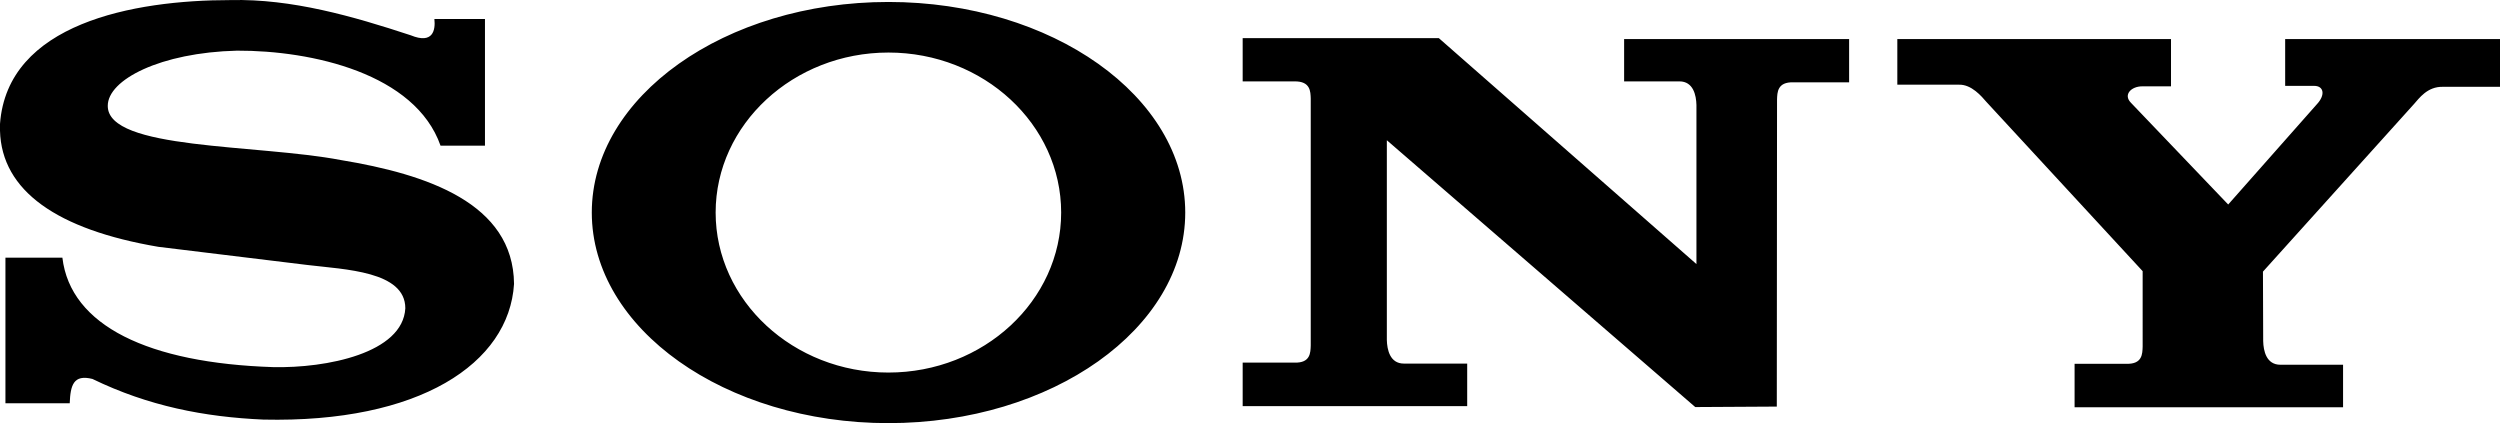 <?xml version="1.0" encoding="utf-8"?>
<!-- Generator: Adobe Illustrator 17.0.0, SVG Export Plug-In . SVG Version: 6.00 Build 0)  -->
<!DOCTYPE svg PUBLIC "-//W3C//DTD SVG 1.1//EN" "http://www.w3.org/Graphics/SVG/1.1/DTD/svg11.dtd">
<svg version="1.1" id="Layer_1" xmlns="http://www.w3.org/2000/svg" xmlns:xlink="http://www.w3.org/1999/xlink" x="0px" y="0px"
	 width="489.831px" height="82.905px" viewBox="0 0 489.831 82.905" enable-background="new 0 0 489.831 82.905"
	 xml:space="preserve">
<path d="M174.066,82.905v-9.91c18.662,0,33.85-14.077,33.85-31.35s-15.189-31.35-33.85-31.35v-9.91
	c32.044,0,58.161,18.523,58.161,41.259S206.111,82.905,174.066,82.905L174.066,82.905z M348.133,79.663l-15.976,0.093l-60.43-52.28
	v39.129c0.046,1.899,0.602,4.631,3.334,4.631h12.41v8.335H243.48v-8.52h10.141c3.149,0.093,3.149-1.945,3.195-3.38V19.326
	c-0.046-1.389-0.046-3.427-3.195-3.38H243.48V7.471h38.434l50.474,44.269V20.576c-0.046-1.899-0.602-4.631-3.334-4.631h-10.836
	V7.656h44.084v8.474h-10.928c-3.149-0.093-3.149,1.991-3.195,3.38L348.133,79.663L348.133,79.663z M453.897,20.483
	c1.806-1.899,1.389-3.658-0.463-3.658h-5.696V7.656h42.093v9.354h-11.16c-3.103-0.093-4.723,2.315-5.696,3.38l-29.59,32.831
	l0.046,13.614c0.046,1.899,0.602,4.631,3.38,4.631h12.271v8.335h-52.604v-8.52h10.141c3.149,0.093,3.149-1.945,3.195-3.38V53.129
	l-30.609-33.156c-0.926-1.065-2.917-3.473-5.418-3.38h-12.04V7.656h53.623v9.261h-5.649c-2.13,0-3.751,1.621-2.223,3.195
	l19.078,19.958L453.897,20.483z M86.315,28.541h8.706V3.72h-9.91c0.232,2.13-0.232,5.001-4.631,3.195
	c-11.391-3.751-23.339-7.178-35.286-6.9C26.071,0.016,1.436,4.6,0,24.28c0,0.093,0,0.185,0,0.278v1.065
	C0.324,37.385,11.16,44.979,31.025,48.36l29.266,3.566c7.27,0.88,19.125,1.204,19.125,8.474
	c-0.463,8.798-15.466,11.762-25.885,11.53c-24.404-0.787-39.731-8.104-41.305-21.44H1.065v28.525H13.66
	c0.139-3.566,0.741-5.696,4.445-4.77c10.975,5.325,21.949,7.455,33.48,7.965c30.562,0.695,48.159-10.975,49.131-26.58
	C100.578,39.793,83.63,34.144,66.82,31.365c-16.485-3.149-45.705-1.945-45.705-10.604c-0.046-5.14,10.326-10.465,25.33-10.836
	C61.171,9.879,81.361,14.417,86.315,28.541L86.315,28.541z M174.066,0.386v9.91c-18.615,0-33.85,14.077-33.85,31.35
	s15.235,31.35,33.85,31.35v9.91c-31.998,0-58.115-18.523-58.115-41.259S142.069,0.386,174.066,0.386z"/>
</svg>
